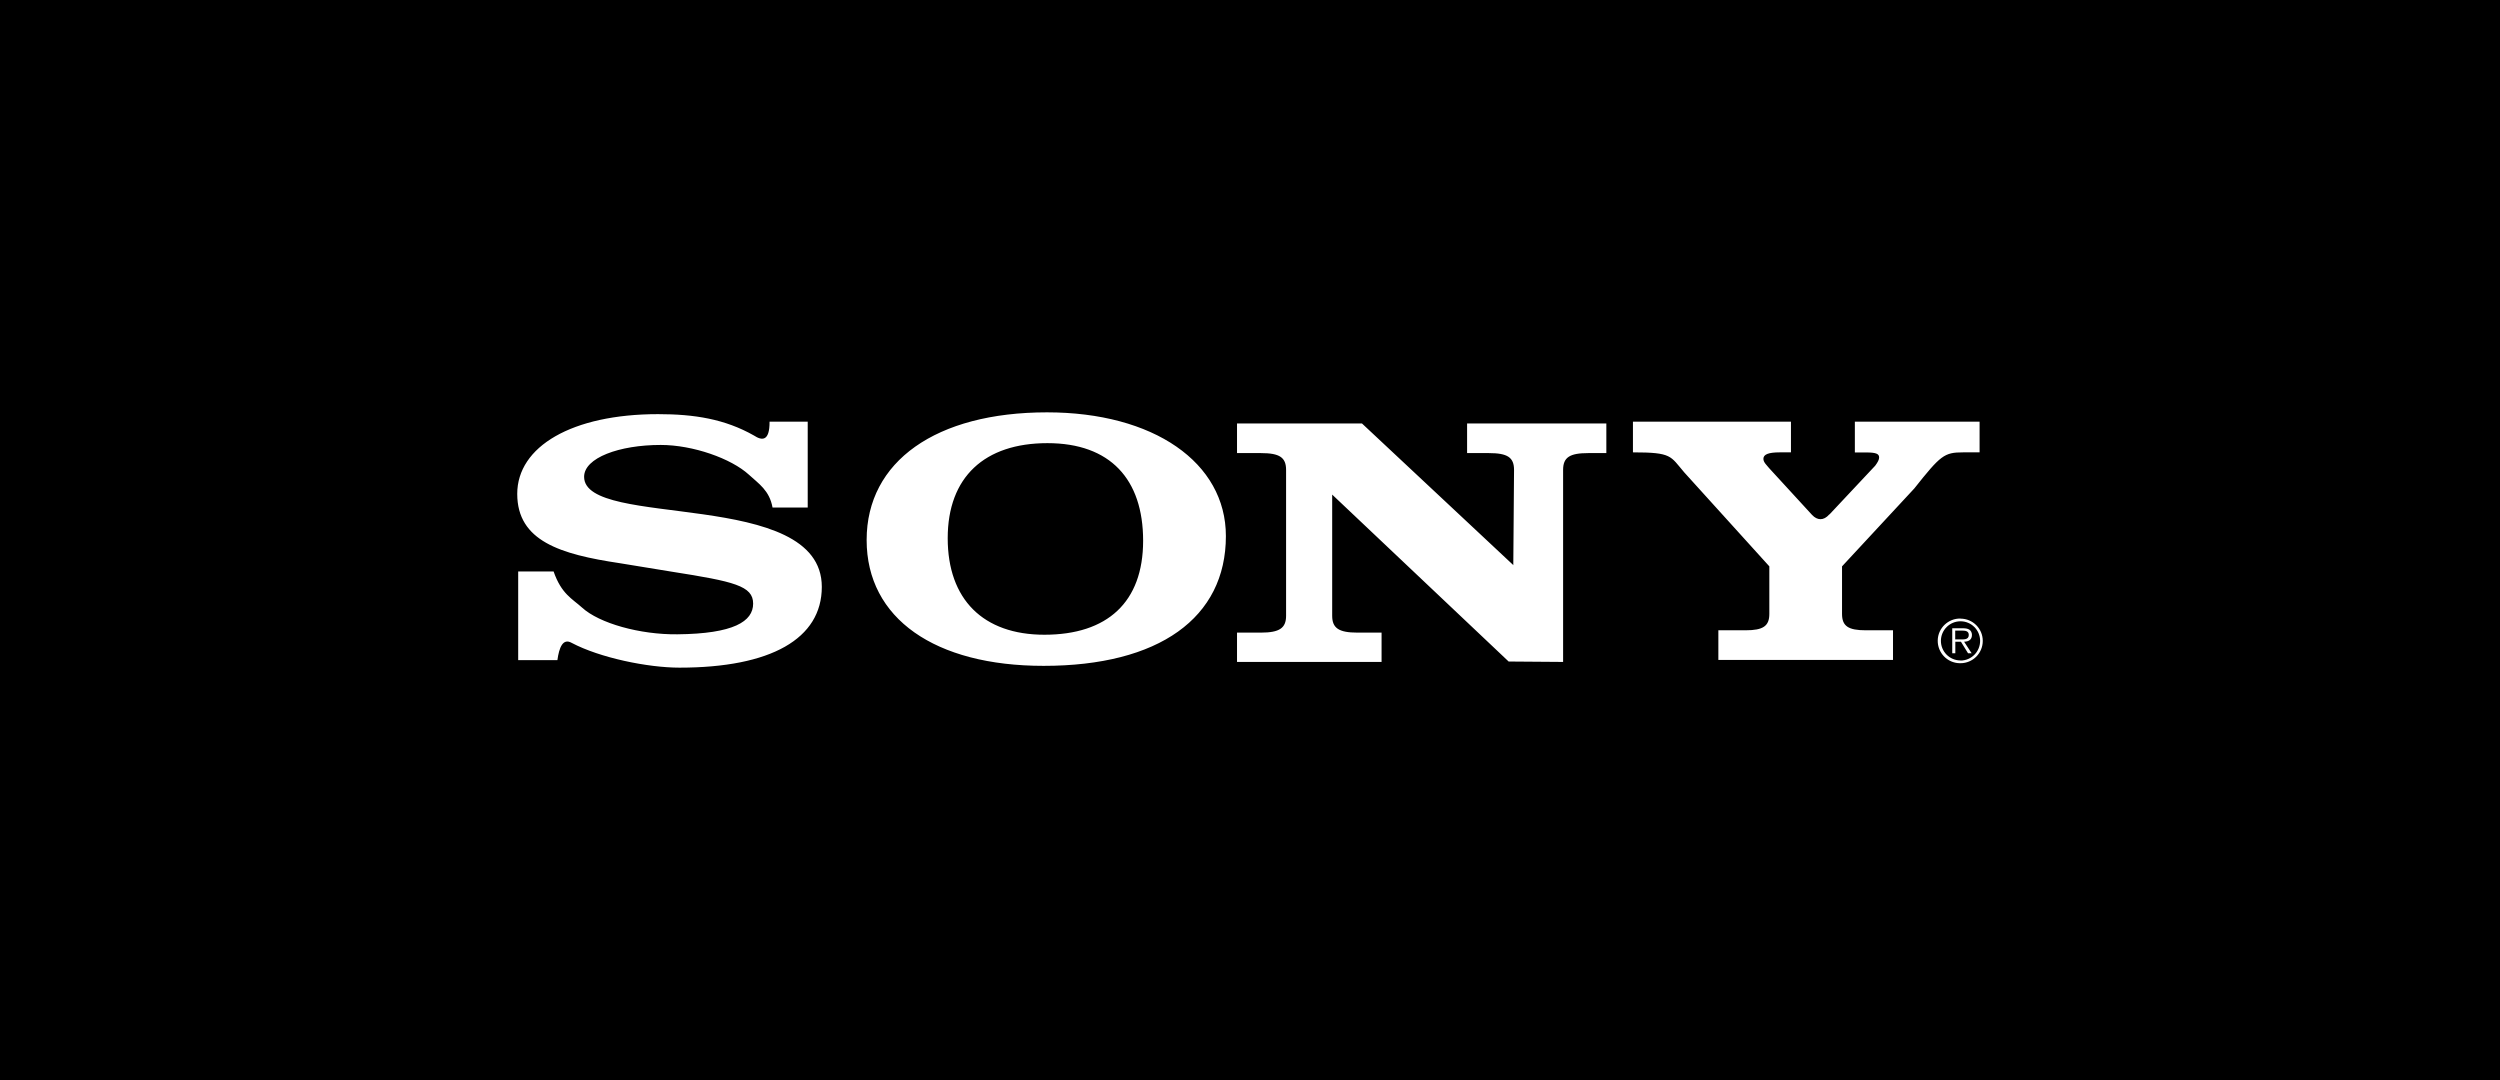 <svg width="1000" height="432" viewBox="0 0 1000 432" fill="none" xmlns="http://www.w3.org/2000/svg">
<rect width="1000" height="432" fill="black"/>
<g clip-path="url(#clip0_904_3070)">
<path fill-rule="evenodd" clip-rule="evenodd" d="M784.205 247.415C779.288 247.331 775.176 251.226 775.091 256.18C775.006 261.091 778.906 265.198 783.866 265.283C783.993 265.283 784.078 265.283 784.205 265.283C789.122 265.283 793.107 261.303 793.107 256.349C793.107 251.438 789.122 247.458 784.205 247.458V247.415ZM784.205 264.182C779.881 264.182 776.363 260.668 776.363 256.349C776.363 252.03 779.881 248.516 784.205 248.516C788.529 248.516 792.047 252.03 792.047 256.349C792.047 260.668 788.571 264.182 784.247 264.224L784.205 264.182Z" fill="white"/>
<path fill-rule="evenodd" clip-rule="evenodd" d="M788.783 253.979C788.783 253.132 788.402 252.243 787.681 251.819C786.918 251.396 786.07 251.311 785.265 251.311H780.899V261.303H782.128V256.688H784.375L787.215 261.303H788.656L785.646 256.688C787.427 256.646 788.783 255.926 788.783 253.936V253.979ZM783.951 255.757H782.086V252.243H784.926C786.155 252.243 787.512 252.412 787.512 253.979C787.512 256.011 785.35 255.757 783.951 255.757ZM731.811 205.754L750.081 186.278C751.141 184.838 751.65 183.864 751.65 182.975C751.65 181.536 750.42 180.985 746.563 180.985H741.942V168.664H791.835V180.943H785.265C777.677 180.943 776.278 182.086 765.723 195.381L736.813 226.543V245.553C736.813 250.422 739.272 252.116 746.308 252.116H757.203V263.971H687.344V252.116H698.238C705.275 252.116 707.733 250.422 707.733 245.553V226.543L673.694 188.945C668.056 182.382 668.862 180.943 653.177 180.943V168.664H716.381V180.943H711.888C707.31 180.943 705.36 181.79 705.36 183.526C705.36 184.965 706.758 186.108 707.649 187.251L724.859 206.008C726.894 208.125 729.395 208.421 731.726 205.754H731.811ZM307.825 168.664H323.086V203.002H309.012C307.783 196.143 303.459 193.475 299.559 189.876C292.48 183.399 277.177 177.979 264.291 177.979C247.674 177.979 233.643 183.144 233.643 190.723C233.643 211.766 328.724 195 328.724 234.756C328.724 255.503 308.376 267.061 271.794 267.061C259.119 267.061 239.959 263.124 228.683 257.154C225.122 255.122 223.639 259.102 222.96 264.055H207.276V228.575H221.434C224.571 237.593 228.853 239.456 232.795 243.013C239.662 249.321 255.982 253.894 270.946 253.724C293.497 253.513 301.255 248.559 301.255 241.446C301.255 234.333 293.582 232.597 268.869 228.702L247.886 225.272C224.147 221.716 206.895 216.423 206.895 197.54C206.895 178.656 228.725 165.658 263.231 165.658C277.771 165.658 289.937 167.606 301.594 174.211C304.816 176.328 307.868 176.582 307.825 168.664ZM605.319 226.119L605.616 187.971C605.616 182.975 603.03 181.239 595.569 181.239H586.837V169.384H642.537V181.239H635.289C627.828 181.239 625.242 182.975 625.242 187.971V264.775L603.454 264.606L532.874 197.836V246.315C532.874 251.184 535.46 253.047 542.921 253.047H552.628V264.775H494.808V253.047H504.388C511.849 253.047 514.435 251.184 514.435 246.315V187.971C514.435 182.975 511.849 181.239 504.388 181.239H494.808V169.384H544.786L605.404 226.119H605.319ZM418.803 164.938C374.42 164.938 346.655 184.542 346.655 216C346.655 247.458 374.039 266.342 417.446 266.342C463.567 266.342 490.357 247.162 490.357 214.433C490.357 184.965 461.405 164.938 418.803 164.938ZM417.785 253.894C393.241 253.894 379.083 239.752 379.083 215.28C379.083 190.808 393.835 177.259 418.972 177.259C444.109 177.259 457.25 191.697 457.25 216.296C457.25 240.896 442.923 253.894 417.743 253.894H417.785Z" fill="white"/>
</g>
<defs>
<clipPath id="clip0_904_3070">
<rect width="586.213" height="102.123" fill="white" transform="translate(206.895 164.938)"/>
</clipPath>
</defs>
</svg>
